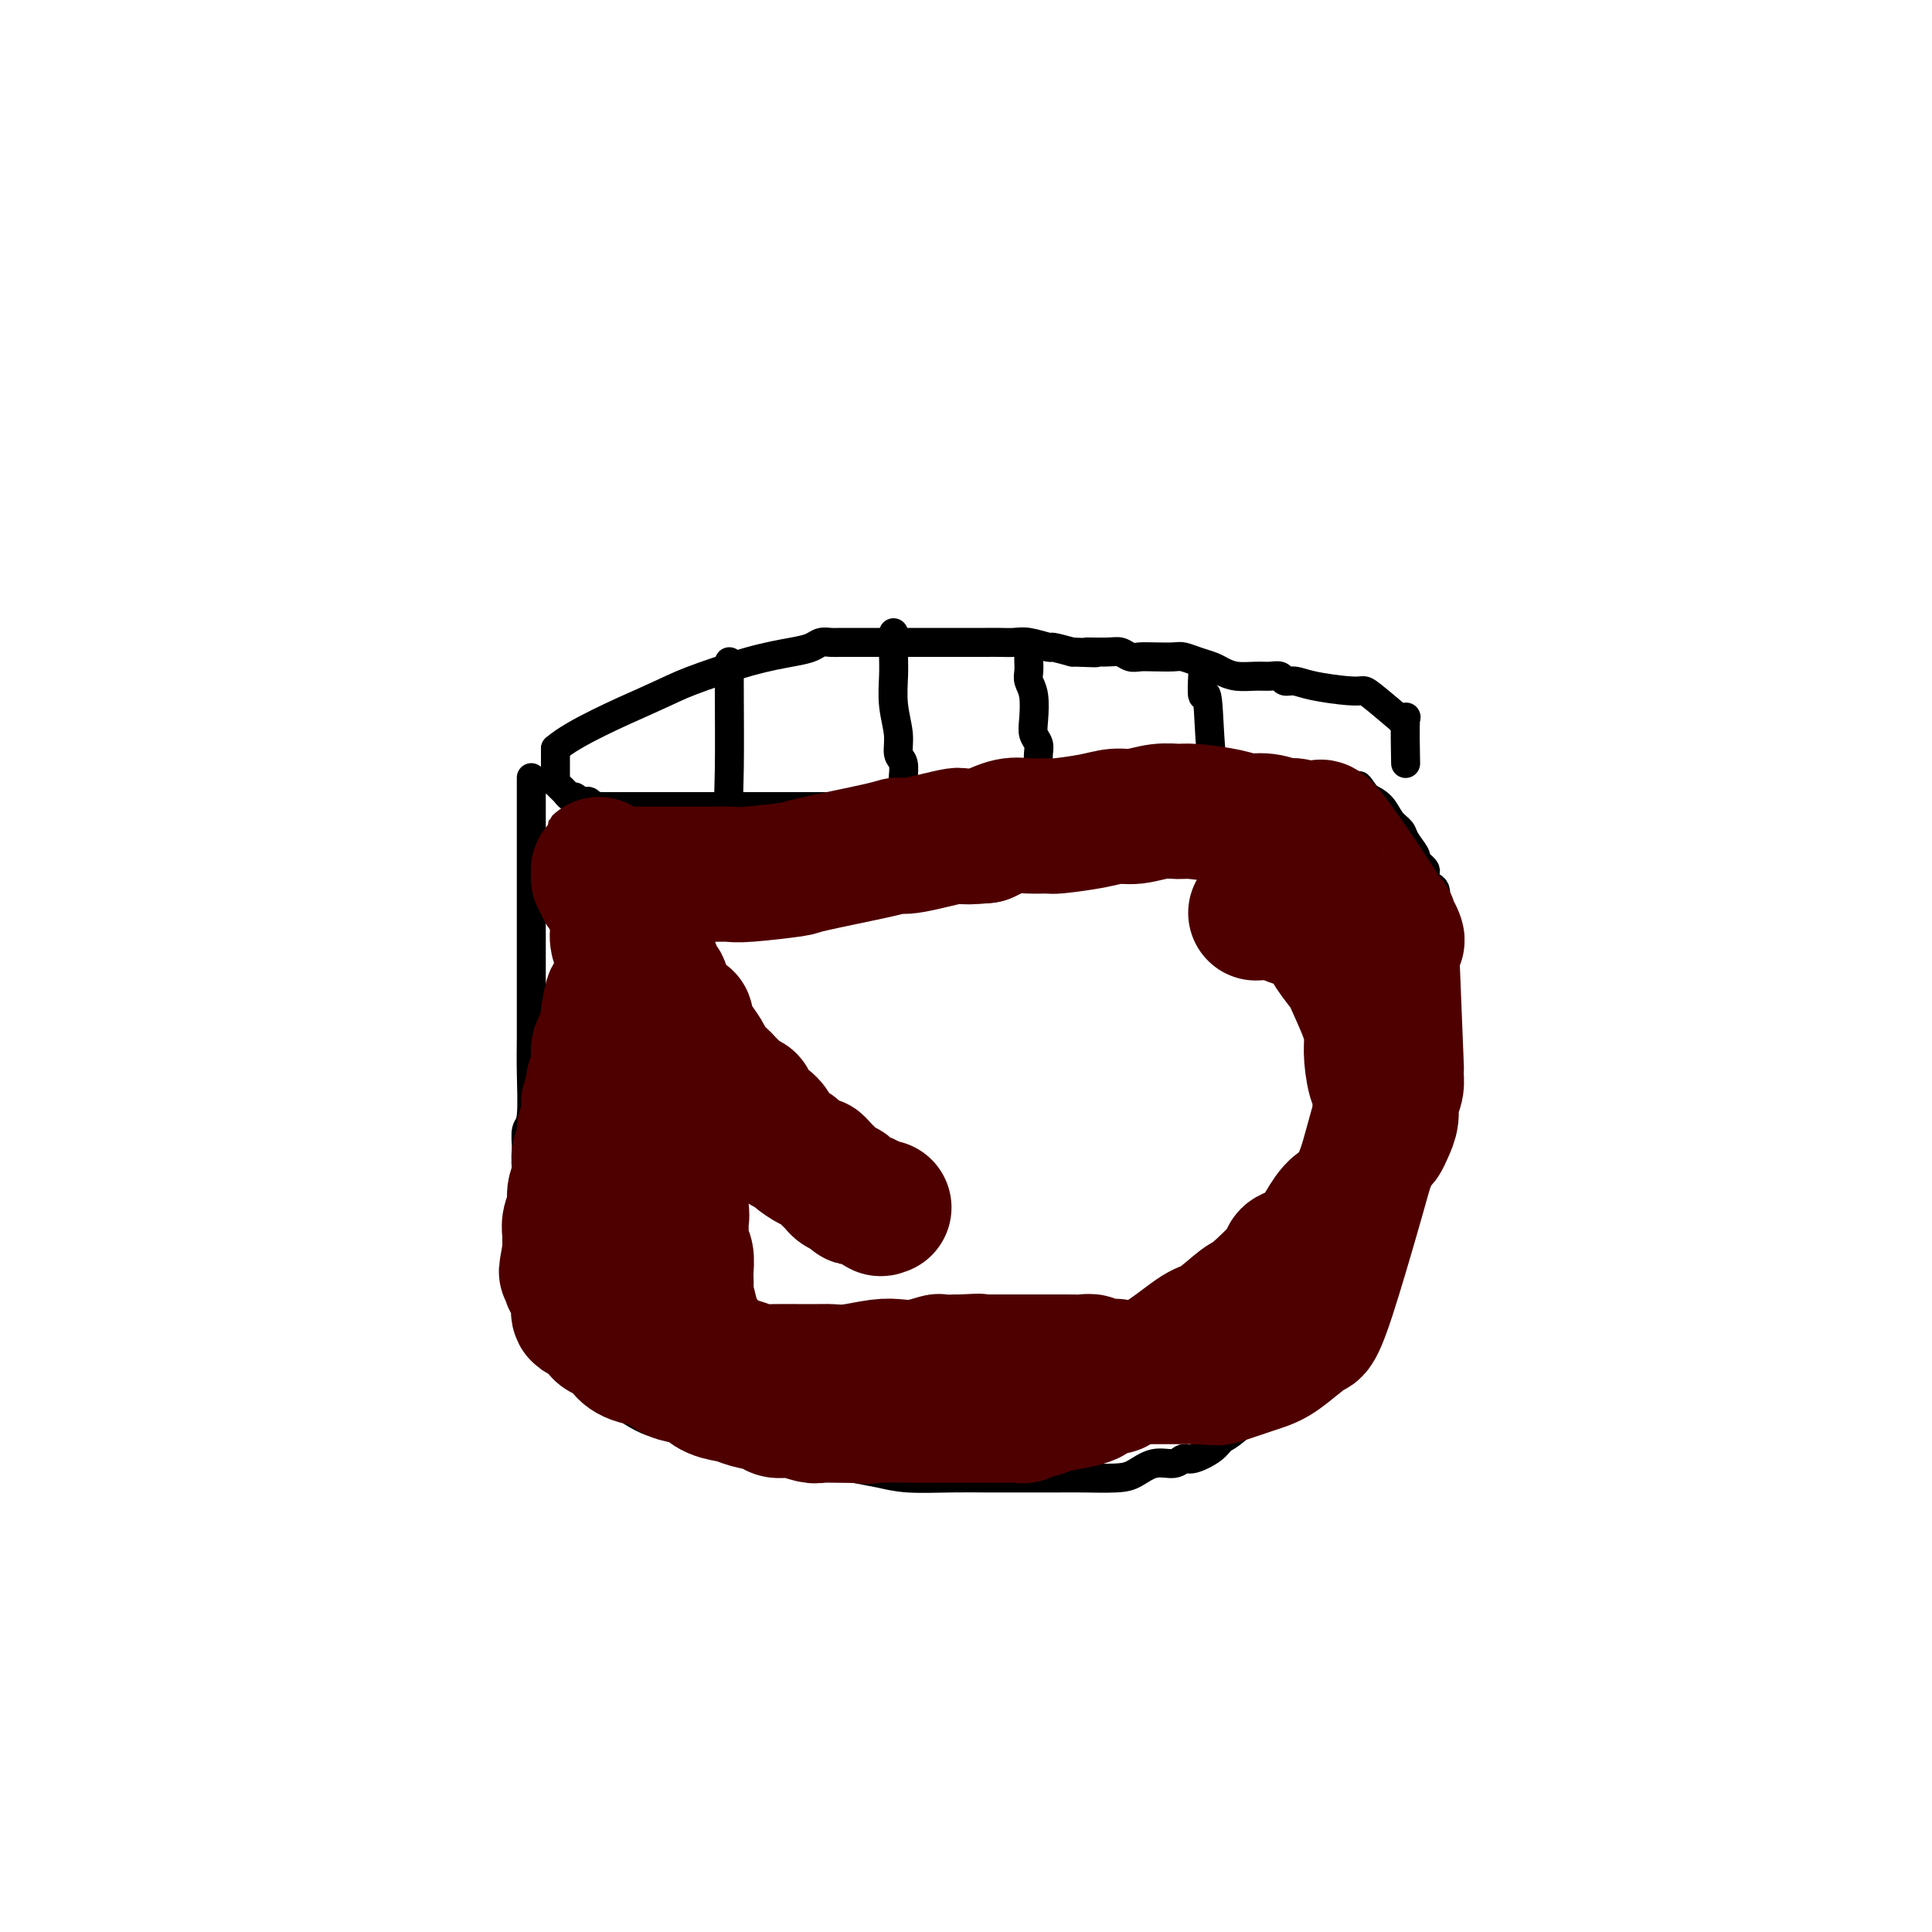 <svg viewBox='0 0 400 400' version='1.1' xmlns='http://www.w3.org/2000/svg' xmlns:xlink='http://www.w3.org/1999/xlink'><g fill='none' stroke='#000000' stroke-width='6' stroke-linecap='round' stroke-linejoin='round'><path d='M110,161c0.000,0.524 0.000,1.047 0,1c-0.000,-0.047 -0.000,-0.665 0,1c0.000,1.665 0.000,5.613 0,9c-0.000,3.387 -0.000,6.214 0,9c0.000,2.786 0.001,5.531 0,10c-0.001,4.469 -0.004,10.662 0,15c0.004,4.338 0.015,6.820 0,9c-0.015,2.180 -0.056,4.060 0,7c0.056,2.940 0.210,6.942 0,9c-0.210,2.058 -0.786,2.171 -1,3c-0.214,0.829 -0.068,2.373 0,4c0.068,1.627 0.059,3.338 0,5c-0.059,1.662 -0.166,3.277 0,5c0.166,1.723 0.607,3.554 1,6c0.393,2.446 0.739,5.507 1,8c0.261,2.493 0.436,4.417 1,6c0.564,1.583 1.518,2.823 2,4c0.482,1.177 0.493,2.290 1,4c0.507,1.710 1.510,4.015 2,5c0.490,0.985 0.465,0.648 1,1c0.535,0.352 1.628,1.393 2,2c0.372,0.607 0.023,0.779 0,1c-0.023,0.221 0.279,0.492 1,1c0.721,0.508 1.860,1.254 3,2'/><path d='M124,288c2.228,3.327 1.799,1.646 3,2c1.201,0.354 4.032,2.743 7,4c2.968,1.257 6.071,1.384 8,2c1.929,0.616 2.682,1.723 4,2c1.318,0.277 3.200,-0.277 5,0c1.800,0.277 3.519,1.384 5,2c1.481,0.616 2.723,0.742 4,1c1.277,0.258 2.588,0.647 5,1c2.412,0.353 5.923,0.669 8,1c2.077,0.331 2.718,0.677 4,1c1.282,0.323 3.205,0.622 5,1c1.795,0.378 3.461,0.833 6,1c2.539,0.167 5.951,0.045 9,0c3.049,-0.045 5.736,-0.012 7,0c1.264,0.012 1.104,0.003 2,0c0.896,-0.003 2.848,-0.000 4,0c1.152,0.000 1.504,-0.002 3,0c1.496,0.002 4.135,0.007 6,0c1.865,-0.007 2.954,-0.025 5,0c2.046,0.025 5.048,0.094 7,0c1.952,-0.094 2.853,-0.349 4,-1c1.147,-0.651 2.542,-1.697 4,-2c1.458,-0.303 2.981,0.136 4,0c1.019,-0.136 1.533,-0.848 2,-1c0.467,-0.152 0.888,0.255 2,0c1.112,-0.255 2.917,-1.170 4,-2c1.083,-0.830 1.445,-1.573 2,-2c0.555,-0.427 1.303,-0.538 4,-3c2.697,-2.462 7.342,-7.275 10,-10c2.658,-2.725 3.329,-3.363 4,-4'/><path d='M271,281c3.255,-3.211 1.391,-1.737 2,-3c0.609,-1.263 3.689,-5.263 6,-8c2.311,-2.737 3.852,-4.212 5,-7c1.148,-2.788 1.901,-6.889 4,-12c2.099,-5.111 5.542,-11.233 7,-15c1.458,-3.767 0.929,-5.179 1,-6c0.071,-0.821 0.741,-1.050 1,-2c0.259,-0.950 0.108,-2.620 0,-4c-0.108,-1.380 -0.173,-2.470 0,-4c0.173,-1.530 0.582,-3.499 1,-5c0.418,-1.501 0.844,-2.534 1,-4c0.156,-1.466 0.041,-3.364 0,-5c-0.041,-1.636 -0.009,-3.010 0,-4c0.009,-0.990 -0.005,-1.596 0,-2c0.005,-0.404 0.029,-0.607 0,-1c-0.029,-0.393 -0.111,-0.978 0,-2c0.111,-1.022 0.415,-2.482 0,-4c-0.415,-1.518 -1.547,-3.093 -2,-4c-0.453,-0.907 -0.226,-1.146 0,-2c0.226,-0.854 0.450,-2.323 0,-3c-0.450,-0.677 -1.575,-0.563 -2,-1c-0.425,-0.437 -0.151,-1.425 0,-2c0.151,-0.575 0.177,-0.738 0,-1c-0.177,-0.262 -0.557,-0.623 -1,-1c-0.443,-0.377 -0.948,-0.771 -1,-1c-0.052,-0.229 0.349,-0.291 0,-1c-0.349,-0.709 -1.447,-2.063 -2,-3c-0.553,-0.937 -0.561,-1.457 -1,-2c-0.439,-0.543 -1.311,-1.108 -2,-2c-0.689,-0.892 -1.197,-2.112 -2,-3c-0.803,-0.888 -1.902,-1.444 -3,-2'/><path d='M283,165c-2.408,-3.348 -1.427,-2.218 -2,-2c-0.573,0.218 -2.698,-0.478 -4,-1c-1.302,-0.522 -1.781,-0.872 -2,-1c-0.219,-0.128 -0.178,-0.036 -2,0c-1.822,0.036 -5.507,0.014 -8,0c-2.493,-0.014 -3.795,-0.020 -6,0c-2.205,0.020 -5.313,0.065 -8,0c-2.687,-0.065 -4.954,-0.240 -9,0c-4.046,0.240 -9.872,0.895 -13,1c-3.128,0.105 -3.560,-0.340 -7,0c-3.440,0.340 -9.890,1.464 -13,2c-3.110,0.536 -2.882,0.483 -5,1c-2.118,0.517 -6.582,1.603 -9,2c-2.418,0.397 -2.788,0.106 -4,0c-1.212,-0.106 -3.265,-0.029 -4,0c-0.735,0.029 -0.150,0.008 -3,0c-2.850,-0.008 -9.133,-0.002 -12,0c-2.867,0.002 -2.318,0.001 -4,0c-1.682,-0.001 -5.595,-0.000 -8,0c-2.405,0.000 -3.302,0.000 -4,0c-0.698,-0.000 -1.198,-0.000 -3,0c-1.802,0.000 -4.905,0.000 -7,0c-2.095,-0.000 -3.181,-0.000 -4,0c-0.819,0.000 -1.370,0.000 -2,0c-0.630,-0.000 -1.337,-0.000 -2,0c-0.663,0.000 -1.281,0.000 -2,0c-0.719,-0.000 -1.540,-0.000 -2,0c-0.460,0.000 -0.560,0.000 -1,0c-0.440,-0.000 -1.220,-0.000 -2,0'/><path d='M131,167c-10.014,-0.000 -3.050,-0.000 -1,0c2.050,0.000 -0.813,0.001 -2,0c-1.187,-0.001 -0.699,-0.004 -1,0c-0.301,0.004 -1.390,0.015 -2,0c-0.610,-0.015 -0.741,-0.055 -1,0c-0.259,0.055 -0.647,0.207 -1,0c-0.353,-0.207 -0.672,-0.773 -1,-1c-0.328,-0.227 -0.665,-0.117 -1,0c-0.335,0.117 -0.667,0.239 -1,0c-0.333,-0.239 -0.667,-0.838 -1,-1c-0.333,-0.162 -0.663,0.115 -1,0c-0.337,-0.115 -0.679,-0.622 -1,-1c-0.321,-0.378 -0.622,-0.627 -1,-1c-0.378,-0.373 -0.833,-0.870 -1,-1c-0.167,-0.130 -0.045,0.106 0,0c0.045,-0.106 0.012,-0.553 0,-1c-0.012,-0.447 -0.003,-0.893 0,-1c0.003,-0.107 0.001,0.126 0,0c-0.001,-0.126 -0.000,-0.611 0,-1c0.000,-0.389 0.000,-0.682 0,-1c-0.000,-0.318 -0.000,-0.663 0,-1c0.000,-0.337 0.000,-0.668 0,-1c-0.000,-0.332 -0.000,-0.666 0,-1'/><path d='M115,155c3.763,-3.317 13.669,-7.610 19,-10c5.331,-2.390 6.086,-2.879 9,-4c2.914,-1.121 7.989,-2.875 12,-4c4.011,-1.125 6.960,-1.622 9,-2c2.040,-0.378 3.171,-0.637 4,-1c0.829,-0.363 1.357,-0.829 2,-1c0.643,-0.171 1.401,-0.046 2,0c0.599,0.046 1.038,0.012 2,0c0.962,-0.012 2.448,-0.003 3,0c0.552,0.003 0.169,0.001 1,0c0.831,-0.001 2.876,-0.000 4,0c1.124,0.000 1.328,0.000 3,0c1.672,-0.000 4.811,0.000 6,0c1.189,-0.000 0.429,-0.000 1,0c0.571,0.000 2.474,0.000 4,0c1.526,-0.000 2.675,-0.001 4,0c1.325,0.001 2.825,0.004 4,0c1.175,-0.004 2.025,-0.016 3,0c0.975,0.016 2.076,0.060 3,0c0.924,-0.060 1.670,-0.222 3,0c1.330,0.222 3.243,0.829 4,1c0.757,0.171 0.359,-0.094 1,0c0.641,0.094 2.320,0.547 4,1'/><path d='M222,135c8.214,0.305 3.747,0.068 3,0c-0.747,-0.068 2.224,0.034 4,0c1.776,-0.034 2.356,-0.205 3,0c0.644,0.205 1.351,0.786 2,1c0.649,0.214 1.240,0.060 2,0c0.760,-0.060 1.688,-0.027 3,0c1.312,0.027 3.008,0.049 4,0c0.992,-0.049 1.279,-0.167 2,0c0.721,0.167 1.876,0.619 3,1c1.124,0.381 2.216,0.691 3,1c0.784,0.309 1.261,0.618 2,1c0.739,0.382 1.742,0.838 3,1c1.258,0.162 2.773,0.028 4,0c1.227,-0.028 2.166,0.048 3,0c0.834,-0.048 1.564,-0.219 2,0c0.436,0.219 0.579,0.829 1,1c0.421,0.171 1.121,-0.098 2,0c0.879,0.098 1.937,0.562 4,1c2.063,0.438 5.130,0.849 7,1c1.870,0.151 2.542,0.041 3,0c0.458,-0.041 0.702,-0.012 2,1c1.298,1.012 3.649,3.006 6,5'/><path d='M290,149c1.464,0.452 1.125,-1.417 1,0c-0.125,1.417 -0.036,6.119 0,8c0.036,1.881 0.018,0.940 0,0'/><path d='M151,137c-0.001,0.744 -0.001,1.488 0,2c0.001,0.512 0.004,0.791 0,1c-0.004,0.209 -0.016,0.346 0,4c0.016,3.654 0.061,10.824 0,15c-0.061,4.176 -0.226,5.356 0,8c0.226,2.644 0.845,6.750 1,9c0.155,2.250 -0.155,2.644 0,3c0.155,0.356 0.774,0.673 1,1c0.226,0.327 0.061,0.662 0,1c-0.061,0.338 -0.016,0.678 0,1c0.016,0.322 0.004,0.625 0,1c-0.004,0.375 -0.001,0.821 0,1c0.001,0.179 0.001,0.089 0,0'/><path d='M185,131c0.002,0.053 0.005,0.106 0,1c-0.005,0.894 -0.016,2.628 0,4c0.016,1.372 0.061,2.383 0,4c-0.061,1.617 -0.227,3.841 0,6c0.227,2.159 0.845,4.253 1,6c0.155,1.747 -0.155,3.147 0,4c0.155,0.853 0.774,1.160 1,2c0.226,0.840 0.061,2.214 0,3c-0.061,0.786 -0.016,0.984 0,1c0.016,0.016 0.004,-0.150 0,0c-0.004,0.150 -0.001,0.615 0,1c0.001,0.385 0.000,0.691 0,1c-0.000,0.309 -0.000,0.622 0,1c0.000,0.378 0.000,0.822 0,1c-0.000,0.178 -0.000,0.089 0,0'/><path d='M213,136c-0.008,0.242 -0.016,0.484 0,1c0.016,0.516 0.056,1.307 0,2c-0.056,0.693 -0.207,1.288 0,2c0.207,0.712 0.774,1.541 1,3c0.226,1.459 0.113,3.546 0,5c-0.113,1.454 -0.226,2.273 0,3c0.226,0.727 0.793,1.361 1,2c0.207,0.639 0.056,1.282 0,2c-0.056,0.718 -0.015,1.512 0,2c0.015,0.488 0.004,0.670 0,1c-0.004,0.330 -0.001,0.809 0,1c0.001,0.191 0.001,0.096 0,0'/><path d='M249,140c0.027,-0.517 0.053,-1.034 0,0c-0.053,1.034 -0.186,3.620 0,4c0.186,0.380 0.691,-1.447 1,1c0.309,2.447 0.423,9.169 1,13c0.577,3.831 1.619,4.770 2,8c0.381,3.230 0.102,8.749 0,12c-0.102,3.251 -0.027,4.234 0,5c0.027,0.766 0.007,1.316 0,2c-0.007,0.684 -0.002,1.503 0,2c0.002,0.497 0.001,0.672 0,1c-0.001,0.328 -0.000,0.808 0,1c0.000,0.192 0.000,0.096 0,0'/></g>
<g fill='none' stroke='#4E0000' stroke-width='6' stroke-linecap='round' stroke-linejoin='round'><path d='M128,202c-0.002,-0.338 -0.004,-0.677 0,0c0.004,0.677 0.015,2.368 0,3c-0.015,0.632 -0.056,0.203 0,1c0.056,0.797 0.207,2.819 0,5c-0.207,2.181 -0.774,4.521 -1,6c-0.226,1.479 -0.113,2.098 0,3c0.113,0.902 0.226,2.088 0,3c-0.226,0.912 -0.793,1.550 -1,2c-0.207,0.450 -0.056,0.712 0,1c0.056,0.288 0.015,0.602 0,1c-0.015,0.398 -0.004,0.880 0,1c0.004,0.120 0.001,-0.123 0,0c-0.001,0.123 -0.000,0.610 0,1c0.000,0.390 0.000,0.683 0,1c-0.000,0.317 -0.000,0.659 0,1'/><path d='M126,231c-0.128,4.502 0.553,1.258 1,0c0.447,-1.258 0.659,-0.531 1,0c0.341,0.531 0.812,0.866 1,1c0.188,0.134 0.094,0.067 0,0'/></g>
<g fill='none' stroke='#4E0000' stroke-width='28' stroke-linecap='round' stroke-linejoin='round'><path d='M183,250c-0.538,-0.062 -1.075,-0.124 -1,0c0.075,0.124 0.763,0.436 0,0c-0.763,-0.436 -2.978,-1.618 -4,-2c-1.022,-0.382 -0.852,0.037 -1,0c-0.148,-0.037 -0.613,-0.531 -1,-1c-0.387,-0.469 -0.694,-0.912 -1,-1c-0.306,-0.088 -0.610,0.180 -1,0c-0.390,-0.180 -0.864,-0.809 -1,-1c-0.136,-0.191 0.068,0.056 0,0c-0.068,-0.056 -0.407,-0.414 -1,-1c-0.593,-0.586 -1.439,-1.400 -2,-2c-0.561,-0.600 -0.836,-0.985 -1,-1c-0.164,-0.015 -0.218,0.340 -1,0c-0.782,-0.340 -2.291,-1.375 -3,-2c-0.709,-0.625 -0.619,-0.838 -1,-1c-0.381,-0.162 -1.234,-0.271 -2,-1c-0.766,-0.729 -1.445,-2.078 -2,-3c-0.555,-0.922 -0.986,-1.415 -2,-2c-1.014,-0.585 -2.612,-1.260 -3,-2c-0.388,-0.740 0.434,-1.545 0,-2c-0.434,-0.455 -2.124,-0.558 -3,-1c-0.876,-0.442 -0.938,-1.221 -1,-2'/><path d='M151,225c-1.895,-2.030 -1.133,-1.105 -1,-1c0.133,0.105 -0.364,-0.609 -1,-1c-0.636,-0.391 -1.413,-0.457 -2,-1c-0.587,-0.543 -0.984,-1.563 -1,-2c-0.016,-0.437 0.350,-0.293 0,-1c-0.350,-0.707 -1.417,-2.266 -2,-3c-0.583,-0.734 -0.681,-0.643 -1,-1c-0.319,-0.357 -0.859,-1.160 -1,-2c-0.141,-0.840 0.117,-1.715 0,-2c-0.117,-0.285 -0.610,0.022 -1,0c-0.390,-0.022 -0.678,-0.373 -1,-1c-0.322,-0.627 -0.677,-1.529 -1,-2c-0.323,-0.471 -0.612,-0.511 -1,-1c-0.388,-0.489 -0.874,-1.426 -1,-2c-0.126,-0.574 0.107,-0.784 0,-1c-0.107,-0.216 -0.554,-0.439 -1,-1c-0.446,-0.561 -0.890,-1.461 -1,-2c-0.110,-0.539 0.114,-0.718 0,-1c-0.114,-0.282 -0.566,-0.667 -1,-1c-0.434,-0.333 -0.852,-0.614 -1,-1c-0.148,-0.386 -0.028,-0.876 0,-1c0.028,-0.124 -0.035,0.117 0,0c0.035,-0.117 0.169,-0.593 0,-1c-0.169,-0.407 -0.641,-0.744 -1,-1c-0.359,-0.256 -0.604,-0.432 -1,-1c-0.396,-0.568 -0.943,-1.528 -1,-2c-0.057,-0.472 0.377,-0.455 0,-1c-0.377,-0.545 -1.565,-1.651 -2,-2c-0.435,-0.349 -0.117,0.060 0,0c0.117,-0.060 0.033,-0.589 0,-1c-0.033,-0.411 -0.017,-0.706 0,-1'/><path d='M128,187c-3.796,-6.062 -1.787,-2.216 -1,-1c0.787,1.216 0.351,-0.199 0,-1c-0.351,-0.801 -0.616,-0.988 -1,-1c-0.384,-0.012 -0.888,0.150 -1,0c-0.112,-0.150 0.166,-0.613 0,-1c-0.166,-0.387 -0.777,-0.697 -1,-1c-0.223,-0.303 -0.060,-0.599 0,-1c0.060,-0.401 0.015,-0.906 0,-1c-0.015,-0.094 -0.000,0.223 0,0c0.000,-0.223 -0.014,-0.985 0,-1c0.014,-0.015 0.055,0.716 0,1c-0.055,0.284 -0.208,0.122 0,0c0.208,-0.122 0.776,-0.204 1,0c0.224,0.204 0.102,0.695 0,1c-0.102,0.305 -0.185,0.424 0,1c0.185,0.576 0.638,1.610 1,2c0.362,0.390 0.633,0.135 1,1c0.367,0.865 0.830,2.848 1,4c0.170,1.152 0.049,1.472 0,2c-0.049,0.528 -0.024,1.264 0,2'/><path d='M128,193c0.636,2.058 0.227,0.203 0,0c-0.227,-0.203 -0.271,1.246 0,2c0.271,0.754 0.857,0.812 1,1c0.143,0.188 -0.158,0.506 0,1c0.158,0.494 0.774,1.162 1,2c0.226,0.838 0.060,1.845 0,3c-0.060,1.155 -0.016,2.460 0,4c0.016,1.540 0.004,3.317 0,4c-0.004,0.683 -0.000,0.271 0,1c0.000,0.729 -0.004,2.599 0,4c0.004,1.401 0.015,2.333 0,3c-0.015,0.667 -0.056,1.068 0,2c0.056,0.932 0.207,2.396 0,3c-0.207,0.604 -0.773,0.350 -1,1c-0.227,0.650 -0.114,2.204 0,3c0.114,0.796 0.228,0.833 0,1c-0.228,0.167 -0.797,0.464 -1,1c-0.203,0.536 -0.040,1.310 0,2c0.040,0.690 -0.042,1.297 0,2c0.042,0.703 0.207,1.503 0,2c-0.207,0.497 -0.788,0.692 -1,2c-0.212,1.308 -0.057,3.730 0,5c0.057,1.270 0.015,1.387 0,2c-0.015,0.613 -0.003,1.723 0,2c0.003,0.277 -0.002,-0.279 0,0c0.002,0.279 0.011,1.394 0,2c-0.011,0.606 -0.041,0.701 0,1c0.041,0.299 0.155,0.800 0,1c-0.155,0.200 -0.577,0.100 -1,0'/><path d='M126,250c-0.619,4.047 -0.166,0.665 0,-1c0.166,-1.665 0.044,-1.613 0,-2c-0.044,-0.387 -0.012,-1.213 0,-2c0.012,-0.787 0.003,-1.534 0,-2c-0.003,-0.466 -0.001,-0.650 0,-1c0.001,-0.350 0.000,-0.866 0,-1c-0.000,-0.134 -0.000,0.113 0,0c0.000,-0.113 0.000,-0.587 0,-1c-0.000,-0.413 -0.000,-0.765 0,-1c0.000,-0.235 0.000,-0.353 0,-1c-0.000,-0.647 -0.000,-1.824 0,-3'/><path d='M126,235c-0.061,-3.571 -0.212,-4.998 0,-6c0.212,-1.002 0.789,-1.579 1,-2c0.211,-0.421 0.057,-0.688 0,-1c-0.057,-0.312 -0.016,-0.671 0,-1c0.016,-0.329 0.008,-0.629 0,-1c-0.008,-0.371 -0.016,-0.814 0,-1c0.016,-0.186 0.057,-0.117 0,-1c-0.057,-0.883 -0.211,-2.719 0,-4c0.211,-1.281 0.789,-2.006 1,-3c0.211,-0.994 0.057,-2.255 0,-3c-0.057,-0.745 -0.015,-0.973 0,-1c0.015,-0.027 0.005,0.146 0,0c-0.005,-0.146 -0.004,-0.611 0,-1c0.004,-0.389 0.011,-0.702 0,-1c-0.011,-0.298 -0.042,-0.580 0,-1c0.042,-0.420 0.155,-0.977 0,-1c-0.155,-0.023 -0.577,0.489 -1,1'/><path d='M127,208c-0.067,-3.760 -0.735,0.341 -1,2c-0.265,1.659 -0.127,0.877 0,1c0.127,0.123 0.244,1.151 0,2c-0.244,0.849 -0.850,1.519 -1,2c-0.150,0.481 0.156,0.773 0,1c-0.156,0.227 -0.774,0.389 -1,1c-0.226,0.611 -0.061,1.669 0,2c0.061,0.331 0.017,-0.066 0,0c-0.017,0.066 -0.008,0.596 0,1c0.008,0.404 0.016,0.682 0,1c-0.016,0.318 -0.056,0.674 0,1c0.056,0.326 0.207,0.620 0,1c-0.207,0.380 -0.774,0.845 -1,1c-0.226,0.155 -0.112,-0.001 0,0c0.112,0.001 0.222,0.161 0,1c-0.222,0.839 -0.777,2.359 -1,3c-0.223,0.641 -0.116,0.402 0,1c0.116,0.598 0.241,2.032 0,3c-0.241,0.968 -0.848,1.470 -1,2c-0.152,0.530 0.151,1.090 0,2c-0.151,0.910 -0.758,2.172 -1,3c-0.242,0.828 -0.121,1.222 0,2c0.121,0.778 0.243,1.940 0,3c-0.243,1.060 -0.850,2.020 -1,3c-0.150,0.980 0.156,1.981 0,3c-0.156,1.019 -0.774,2.055 -1,3c-0.226,0.945 -0.061,1.800 0,2c0.061,0.200 0.016,-0.254 0,0c-0.016,0.254 -0.005,1.215 0,2c0.005,0.785 0.002,1.392 0,2'/><path d='M118,259c-1.391,8.003 -0.369,2.512 0,1c0.369,-1.512 0.084,0.956 0,2c-0.084,1.044 0.034,0.665 0,1c-0.034,0.335 -0.219,1.384 0,2c0.219,0.616 0.841,0.800 1,1c0.159,0.200 -0.147,0.416 0,1c0.147,0.584 0.746,1.536 1,2c0.254,0.464 0.163,0.439 0,1c-0.163,0.561 -0.397,1.709 0,2c0.397,0.291 1.423,-0.274 2,0c0.577,0.274 0.703,1.385 1,2c0.297,0.615 0.766,0.732 1,1c0.234,0.268 0.234,0.687 1,1c0.766,0.313 2.298,0.521 3,1c0.702,0.479 0.575,1.228 1,2c0.425,0.772 1.401,1.568 3,2c1.599,0.432 3.820,0.501 5,1c1.180,0.499 1.320,1.429 2,2c0.680,0.571 1.899,0.783 3,1c1.101,0.217 2.084,0.439 3,1c0.916,0.561 1.764,1.461 3,2c1.236,0.539 2.861,0.718 4,1c1.139,0.282 1.794,0.668 3,1c1.206,0.332 2.964,0.611 4,1c1.036,0.389 1.348,0.889 2,1c0.652,0.111 1.642,-0.166 3,0c1.358,0.166 3.085,0.777 4,1c0.915,0.223 1.018,0.060 2,0c0.982,-0.060 2.841,-0.016 4,0c1.159,0.016 1.617,0.005 2,0c0.383,-0.005 0.692,-0.002 1,0'/><path d='M177,293c3.800,0.464 2.300,0.124 4,0c1.700,-0.124 6.599,-0.033 9,0c2.401,0.033 2.304,0.009 3,0c0.696,-0.009 2.185,-0.002 3,0c0.815,0.002 0.957,0.000 2,0c1.043,-0.000 2.986,0.001 4,0c1.014,-0.001 1.097,-0.004 2,0c0.903,0.004 2.626,0.016 4,0c1.374,-0.016 2.400,-0.060 3,0c0.600,0.060 0.776,0.223 1,0c0.224,-0.223 0.498,-0.833 1,-1c0.502,-0.167 1.233,0.110 2,0c0.767,-0.110 1.571,-0.608 3,-1c1.429,-0.392 3.482,-0.680 5,-1c1.518,-0.320 2.502,-0.674 3,-1c0.498,-0.326 0.512,-0.626 1,-1c0.488,-0.374 1.450,-0.822 2,-1c0.550,-0.178 0.686,-0.086 1,0c0.314,0.086 0.804,0.168 1,0c0.196,-0.168 0.098,-0.584 0,-1'/><path d='M231,286c3.450,-1.144 2.077,-0.503 3,-1c0.923,-0.497 4.144,-2.131 7,-4c2.856,-1.869 5.348,-3.972 7,-5c1.652,-1.028 2.464,-0.982 4,-2c1.536,-1.018 3.797,-3.100 5,-4c1.203,-0.900 1.347,-0.616 3,-2c1.653,-1.384 4.816,-4.434 6,-6c1.184,-1.566 0.389,-1.647 1,-2c0.611,-0.353 2.628,-0.979 4,-2c1.372,-1.021 2.097,-2.438 3,-4c0.903,-1.562 1.982,-3.268 3,-4c1.018,-0.732 1.974,-0.488 3,-2c1.026,-1.512 2.121,-4.778 3,-7c0.879,-2.222 1.541,-3.399 2,-4c0.459,-0.601 0.715,-0.625 1,-1c0.285,-0.375 0.598,-1.100 1,-2c0.402,-0.900 0.892,-1.976 1,-3c0.108,-1.024 -0.166,-1.997 0,-3c0.166,-1.003 0.774,-2.037 1,-3c0.226,-0.963 0.071,-1.856 0,-3c-0.071,-1.144 -0.058,-2.539 0,-2c0.058,0.539 0.159,3.011 0,-1c-0.159,-4.011 -0.580,-14.506 -1,-25'/><path d='M288,194c-0.339,-5.246 -0.686,-2.860 0,-1c0.686,1.860 2.406,3.193 0,-1c-2.406,-4.193 -8.938,-13.912 -12,-18c-3.062,-4.088 -2.653,-2.544 -3,-2c-0.347,0.544 -1.450,0.089 -2,0c-0.550,-0.089 -0.549,0.187 -1,0c-0.451,-0.187 -1.355,-0.837 -2,-1c-0.645,-0.163 -1.030,0.163 -2,0c-0.970,-0.163 -2.523,-0.814 -4,-1c-1.477,-0.186 -2.876,0.093 -4,0c-1.124,-0.093 -1.973,-0.557 -4,-1c-2.027,-0.443 -5.231,-0.866 -7,-1c-1.769,-0.134 -2.104,0.019 -3,0c-0.896,-0.019 -2.353,-0.212 -4,0c-1.647,0.212 -3.486,0.827 -5,1c-1.514,0.173 -2.705,-0.097 -4,0c-1.295,0.097 -2.694,0.560 -5,1c-2.306,0.440 -5.518,0.855 -7,1c-1.482,0.145 -1.232,0.018 -2,0c-0.768,-0.018 -2.553,0.072 -4,0c-1.447,-0.072 -2.556,-0.306 -4,0c-1.444,0.306 -3.222,1.153 -5,2'/><path d='M204,173c-6.429,0.651 -4.502,-0.221 -6,0c-1.498,0.221 -6.421,1.536 -9,2c-2.579,0.464 -2.813,0.075 -3,0c-0.187,-0.075 -0.328,0.162 -4,1c-3.672,0.838 -10.876,2.277 -14,3c-3.124,0.723 -2.168,0.730 -4,1c-1.832,0.270 -6.453,0.805 -9,1c-2.547,0.195 -3.020,0.052 -4,0c-0.980,-0.052 -2.466,-0.014 -4,0c-1.534,0.014 -3.117,0.004 -4,0c-0.883,-0.004 -1.066,-0.001 -2,0c-0.934,0.001 -2.617,0.000 -4,0c-1.383,-0.000 -2.464,0.000 -3,0c-0.536,-0.000 -0.526,-0.001 -1,0c-0.474,0.001 -1.434,0.003 -2,0c-0.566,-0.003 -0.740,-0.012 -1,0c-0.260,0.012 -0.605,0.046 -1,0c-0.395,-0.046 -0.839,-0.171 -1,0c-0.161,0.171 -0.040,0.637 0,1c0.040,0.363 -0.001,0.623 0,1c0.001,0.377 0.045,0.872 0,1c-0.045,0.128 -0.180,-0.111 1,5c1.180,5.111 3.675,15.571 5,22c1.325,6.429 1.479,8.826 2,12c0.521,3.174 1.410,7.124 2,10c0.590,2.876 0.883,4.679 1,6c0.117,1.321 0.059,2.161 0,3'/><path d='M139,242c1.867,10.143 1.035,5.001 1,4c-0.035,-1.001 0.726,2.139 1,4c0.274,1.861 0.059,2.443 0,3c-0.059,0.557 0.037,1.088 0,2c-0.037,0.912 -0.206,2.203 0,3c0.206,0.797 0.786,1.099 1,2c0.214,0.901 0.061,2.401 0,3c-0.061,0.599 -0.032,0.296 0,1c0.032,0.704 0.065,2.414 0,3c-0.065,0.586 -0.230,0.046 0,1c0.230,0.954 0.853,3.400 1,4c0.147,0.600 -0.183,-0.645 0,0c0.183,0.645 0.878,3.181 1,4c0.122,0.819 -0.330,-0.079 0,0c0.330,0.079 1.442,1.134 2,2c0.558,0.866 0.562,1.542 1,2c0.438,0.458 1.309,0.697 2,1c0.691,0.303 1.203,0.670 2,1c0.797,0.330 1.879,0.624 3,1c1.121,0.376 2.282,0.834 3,1c0.718,0.166 0.993,0.041 3,0c2.007,-0.041 5.748,0.003 8,0c2.252,-0.003 3.017,-0.052 4,0c0.983,0.052 2.183,0.206 4,0c1.817,-0.206 4.249,-0.773 6,-1c1.751,-0.227 2.820,-0.113 4,0c1.180,0.113 2.471,0.226 4,0c1.529,-0.226 3.296,-0.792 4,-1c0.704,-0.208 0.344,-0.060 1,0c0.656,0.060 2.328,0.030 4,0'/><path d='M199,282c6.623,-0.309 2.180,-0.083 1,0c-1.180,0.083 0.902,0.022 2,0c1.098,-0.022 1.212,-0.006 2,0c0.788,0.006 2.250,0.002 4,0c1.750,-0.002 3.788,-0.001 5,0c1.212,0.001 1.598,0.000 2,0c0.402,-0.000 0.819,-0.001 2,0c1.181,0.001 3.124,0.004 4,0c0.876,-0.004 0.683,-0.015 1,0c0.317,0.015 1.145,0.057 2,0c0.855,-0.057 1.738,-0.211 2,0c0.262,0.211 -0.098,0.789 0,1c0.098,0.211 0.652,0.056 1,0c0.348,-0.056 0.488,-0.011 1,0c0.512,0.011 1.394,-0.011 2,0c0.606,0.011 0.936,0.054 1,0c0.064,-0.054 -0.136,-0.207 0,0c0.136,0.207 0.610,0.773 1,1c0.390,0.227 0.696,0.113 1,0c0.304,-0.113 0.606,-0.227 1,0c0.394,0.227 0.879,0.793 1,1c0.121,0.207 -0.122,0.056 0,0c0.122,-0.056 0.610,-0.015 1,0c0.390,0.015 0.682,0.004 1,0c0.318,-0.004 0.663,-0.001 1,0c0.337,0.001 0.668,0.000 2,0c1.332,-0.000 3.666,-0.000 5,0c1.334,0.000 1.667,0.000 2,0c0.333,-0.000 0.667,-0.000 1,0'/><path d='M248,285c7.696,0.471 2.438,0.150 1,0c-1.438,-0.150 0.946,-0.128 2,0c1.054,0.128 0.778,0.363 2,0c1.222,-0.363 3.942,-1.323 6,-2c2.058,-0.677 3.456,-1.070 5,-2c1.544,-0.930 3.236,-2.399 4,-3c0.764,-0.601 0.600,-0.336 1,-1c0.400,-0.664 1.365,-2.257 2,-2c0.635,0.257 0.940,2.364 4,-7c3.060,-9.364 8.873,-30.200 11,-38c2.127,-7.800 0.567,-2.565 0,-1c-0.567,1.565 -0.142,-0.539 0,-1c0.142,-0.461 -0.000,0.720 0,0c0.000,-0.720 0.143,-3.340 0,-4c-0.143,-0.660 -0.571,0.639 -1,0c-0.429,-0.639 -0.858,-3.215 -1,-5c-0.142,-1.785 0.004,-2.779 0,-4c-0.004,-1.221 -0.157,-2.669 -1,-5c-0.843,-2.331 -2.375,-5.544 -3,-7c-0.625,-1.456 -0.344,-1.153 -1,-2c-0.656,-0.847 -2.249,-2.843 -3,-4c-0.751,-1.157 -0.660,-1.477 -1,-2c-0.340,-0.523 -1.110,-1.251 -2,-2c-0.890,-0.749 -1.898,-1.520 -3,-2c-1.102,-0.480 -2.297,-0.668 -3,-1c-0.703,-0.332 -0.915,-0.809 -2,-1c-1.085,-0.191 -3.042,-0.095 -5,0'/></g>
</svg>